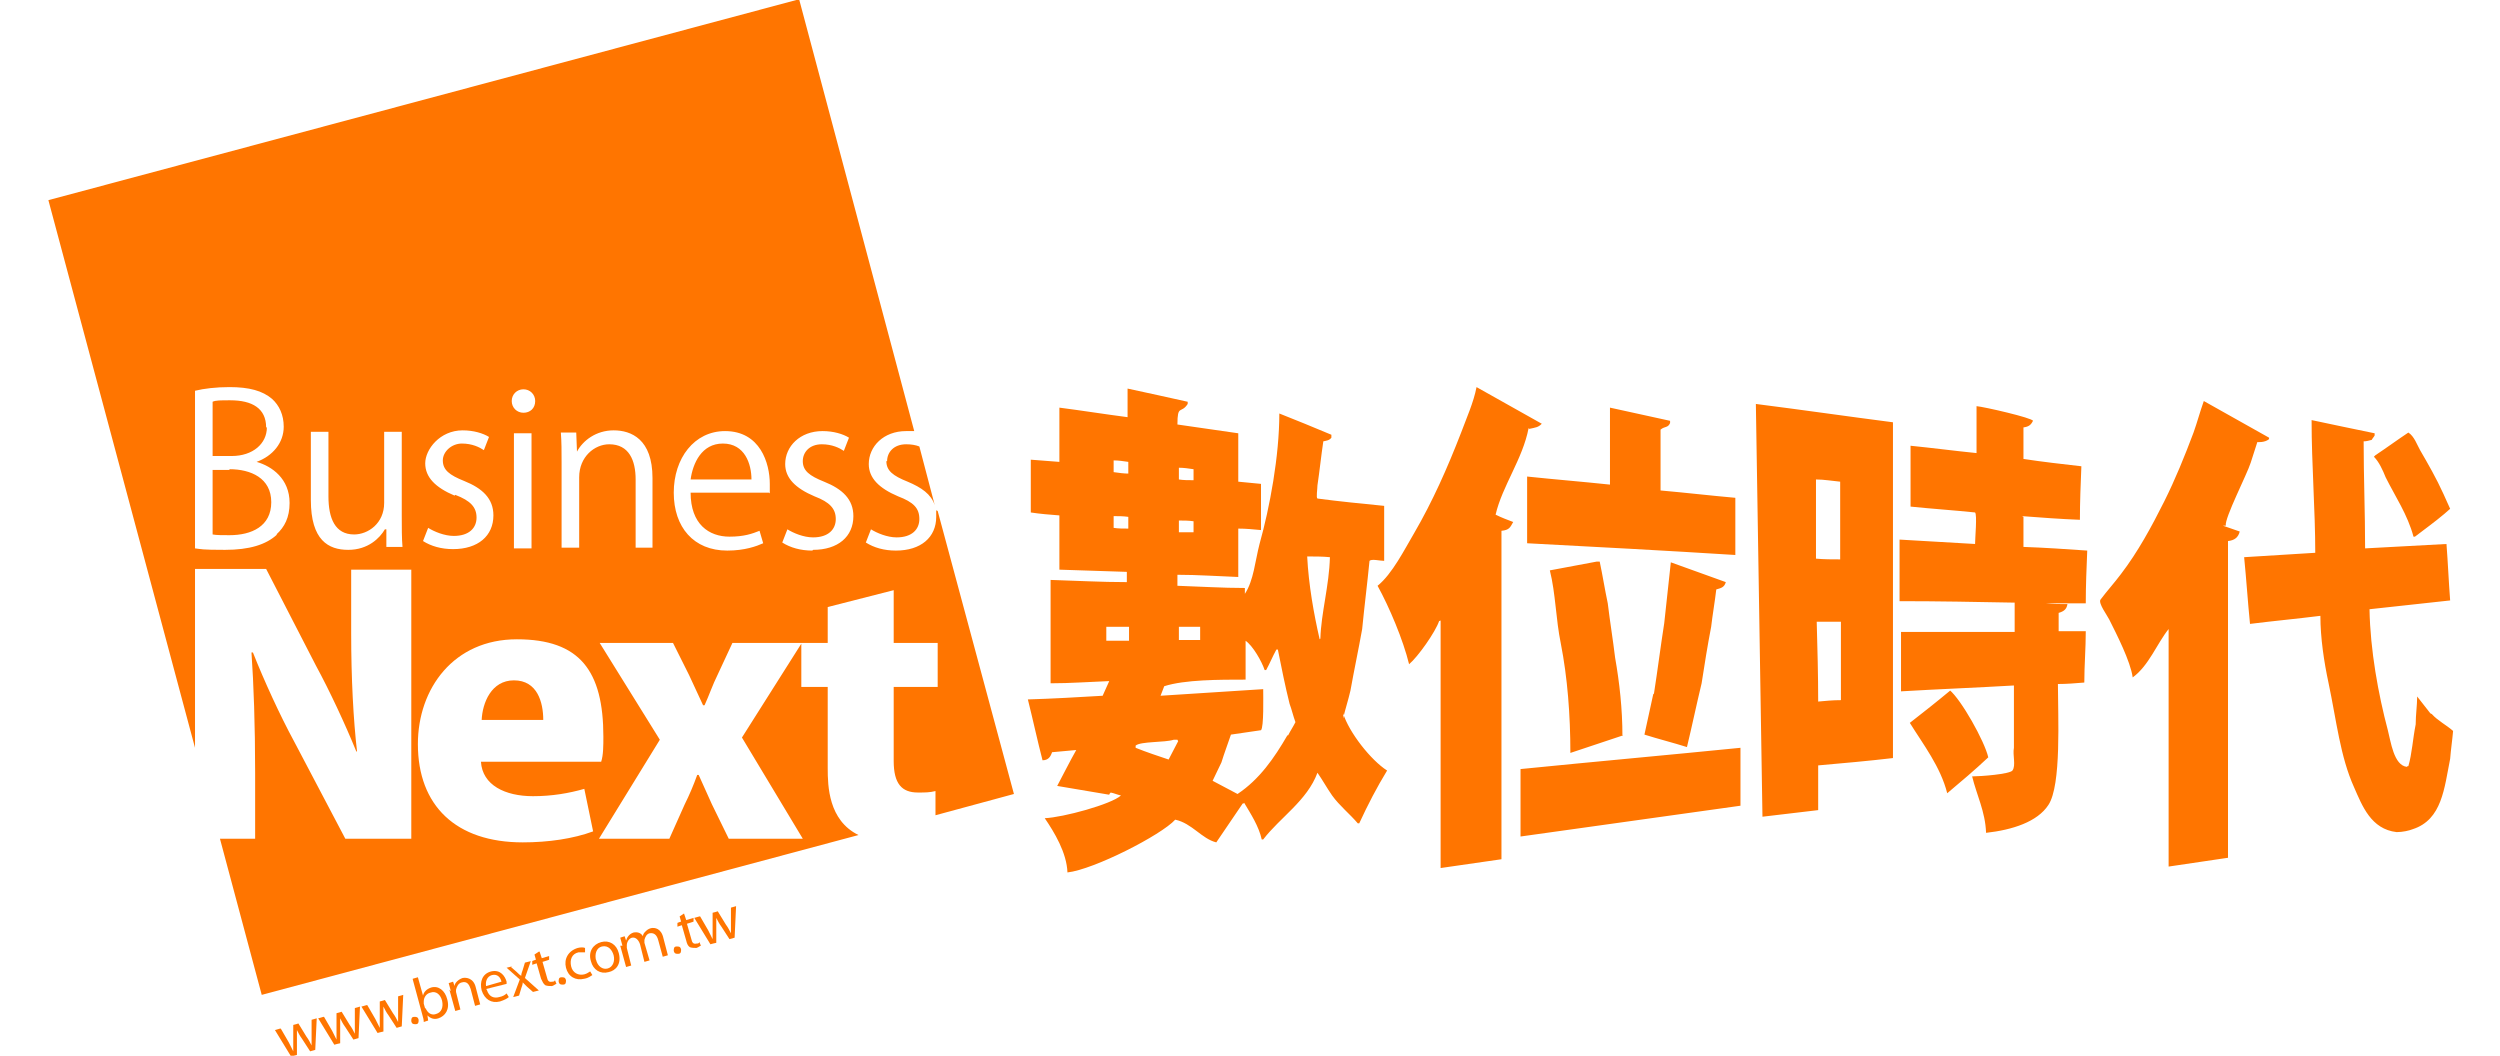 <?xml version="1.0" encoding="UTF-8"?>
<svg id="_圖層_1" data-name="圖層_1" xmlns="http://www.w3.org/2000/svg" version="1.1" viewBox="0 0 341 144">
  <!-- Generator: Adobe Illustrator 29.2.1, SVG Export Plug-In . SVG Version: 2.1.0 Build 116)  -->
  <defs>
    <style>
      .st0, .st1 {
        fill: #ff7500;
      }

      .st1 {
        fill-rule: evenodd;
      }
    </style>
  </defs>
  <path class="st1" d="M208.6,58.5c.9-.2,1.2-.2,1.7-.7h0c-3-1.7-5.9-3.3-8.9-5-.4,2.1-1.4,4.3-2.1,6.2-1.9,4.9-3.9,9.4-6.4,13.7-1.3,2.2-3,5.6-5,7.2,1.6,2.9,3.5,7.4,4.3,10.7h0c1.2-1,3.6-4.4,4.1-5.9,0,0,.2,0,.2-.1,0,11.2,0,22.5,0,33.8,2.8-.4,5.5-.8,8.3-1.2v-44.8c1.1-.1,1.2-.5,1.6-1.2-.8-.3-1.6-.6-2.4-1,.9-3.9,3.7-7.6,4.5-11.8ZM183.2,98c.3-1.3.7-2.5,1-3.8.5-2.8,1.1-5.6,1.6-8.4.3-3.1.7-6.2,1-9.3.3-.3,1.4,0,2,0v-7.5c-3-.3-6.1-.6-9.1-1-.2-.1,0-1.3,0-1.8.3-2,.5-4,.8-6,.4-.1.8-.1,1.1-.5,0-.1,0-.3,0-.4-2.4-1-4.8-2-7.1-2.9,0,5.8-1.3,12.8-2.7,17.8-.6,2.3-.8,5-2,6.8h0c0-.2,0-.5,0-.8-3.1,0-6.1-.2-9.2-.3v-1.5c2.8,0,5.5.2,8.3.3v-6.6c1,0,2.1.1,3.1.2,0-2.1,0-4.2,0-6.3-1-.1-2-.2-3.1-.3v-6.6c-2.8-.4-5.5-.8-8.3-1.2,0-2.8.5-1.4,1.4-2.8v-.3c-2.7-.6-5.4-1.2-8.2-1.8h0v3.9c-3.1-.4-6.2-.9-9.3-1.3v7.4c-1.3-.1-2.6-.2-3.9-.3,0,2.4,0,4.8,0,7.2h0c1.3.2,2.6.3,3.9.4,0,2.5,0,5,0,7.4,3.1.1,6.1.2,9.2.3,0,0,0,0,0,0v1.4c-3.5,0-7-.2-10.4-.3v14.1c2.7,0,5.3-.2,8-.3-.3.7-.6,1.3-.9,2-3.4.2-6.8.4-10.2.5.7,2.8,1.3,5.6,2,8.3.8,0,1.1-.5,1.3-1.1,1.1-.1,2.2-.2,3.3-.3-.9,1.6-1.7,3.2-2.6,4.9,2.4.4,4.7.8,7.1,1.2,0-.1.1-.2.2-.3.5.1.9.3,1.4.4-1.3,1.2-7.9,3-10.4,3.1,0,0,0,0,0,0,1.3,1.9,3,4.7,3.1,7.4,3.6-.4,12.8-5.1,14.7-7.2,2.3.5,3.6,2.6,5.6,3.1,1.2-1.8,2.4-3.5,3.6-5.3,0,0,.2,0,.2-.1.9,1.5,2,3.2,2.4,5,0,0,.1,0,.2,0,2.3-3,6-5.3,7.4-9.1h0c.7,1,1.3,2.1,2,3.1,1,1.4,2.4,2.5,3.5,3.8,0,0,.2,0,.2,0,1.2-2.6,2.4-4.9,3.8-7.2-2.2-1.4-5.2-5.2-6-7.8ZM160.8,63.8c.7,0,1.3.1,2,.2,0,.5,0,1,0,1.5-.7,0-1.4,0-2-.1v-1.6ZM160.8,71c.7,0,1.3,0,2,.1,0,.5,0,1,0,1.5-.7,0-1.4,0-2,0v-1.6ZM154,87.4c-1,0-2.1,0-3.1,0v-1.9s3.1,0,3.1,0c0,.6,0,1.2,0,1.8h0ZM153.9,72.1c-.7,0-1.4,0-2-.1v-1.6s0,0,0,0c.7,0,1.3,0,2,.1,0,0,0,0,0,0,0,.5,0,1,0,1.6ZM154,64.6c-.7,0-1.4-.1-2.1-.2,0-.5,0-1.1,0-1.6.7,0,1.3.1,2,.2,0,0,0,0,0,0v1.6ZM160.8,85.5h2.9s0,1.8,0,1.8c-1,0-1.9,0-2.9,0v-1.8ZM160.7,101.1c-.4.8-.9,1.7-1.3,2.5-1.5-.5-3-1-4.5-1.6,0,0,0-.2,0-.3.7-.6,4-.4,5.2-.8h.5s0,0,0,0ZM175.6,100.3c-1.8,3.1-3.8,6-6.8,8-1.1-.6-2.3-1.2-3.4-1.8.4-.8.8-1.7,1.2-2.5.4-1.3.9-2.6,1.3-3.8,1.4-.2,2.7-.4,4.1-.6.4-.4.3-4.6.3-5.6-4.7.3-9.3.6-14,.9l.5-1.3c2.8-.9,7.5-.9,11.1-.9v-5.3c1,.7,2.2,2.8,2.6,4,0,0,.1,0,.2,0,.5-.9.9-1.9,1.4-2.8,0,0,.1,0,.2,0,.5,2.5,1,5,1.6,7.4.3.8.5,1.7.8,2.5-.3.6-.7,1.2-1,1.8ZM180,87.2h0c-.8-3.5-1.5-7.4-1.7-11.3,1,0,2.1,0,3.1.1-.1,3.9-1.2,7.6-1.3,11.1ZM303.6,71.7c-.2-1,2.9-7,3.4-8.6.3-.9.6-1.9.9-2.8,0,0,1,.1,1.6-.4,0,0,0-.1,0-.2-3-1.7-5.9-3.3-8.9-5-.5,1.4-.9,2.9-1.4,4.3-1.2,3.2-2.5,6.4-4,9.4-1.7,3.4-3.6,6.9-5.9,9.9-.9,1.2-1.9,2.3-2.8,3.5-.3.5.9,2.1,1.2,2.7,1,2,2.9,5.7,3.2,7.9h0c2.2-1.6,3.3-4.6,4.9-6.6,0,0,0,0,0-.1,0,10.8,0,21.7,0,32.5,2.7-.4,5.4-.8,8.1-1.2,0-14.4,0-28.8,0-43.2.9-.1,1.4-.5,1.6-1.3-.8-.3-1.5-.5-2.3-.8ZM239.5,55.1c.3,18.8.6,37.5.9,56.3,2.5-.3,5.1-.6,7.6-.9v-6.1c3.4-.3,6.8-.6,10.2-1,0-15.3,0-30.5,0-45.8-6.2-.8-12.4-1.7-18.7-2.5ZM247.7,65.4c1.1,0,2.2.2,3.3.3,0,3.5,0,7.1,0,10.6-1.1,0-2.2,0-3.3-.1,0-3.6,0-7.2,0-10.7ZM248,95.7c0-3.6-.1-7.2-.2-10.9h3.3c0,3.6,0,7.1,0,10.7-1.1,0-2.1.1-3.2.2ZM275.8,70.4c2.6.2,5.3.4,7.9.5,0-2.4.1-4.9.2-7.3-2.6-.3-5.3-.6-7.9-1,0-1.4,0-2.9,0-4.3.7-.1,1-.3,1.3-.9-.1-.4-6.6-1.9-7.7-2v6.4c-3-.3-6-.7-9-1v8.3c2.9.3,5.9.5,8.8.8.3.3,0,3.5,0,4.3-3.4-.2-6.8-.4-10.3-.6,0,2.8,0,5.6,0,8.4,5.2,0,10.5.1,15.7.2,0,1.3,0,2.7,0,4-5.2,0-10.4,0-15.5,0,0,2.7,0,5.4,0,8.1,5.1-.3,10.3-.5,15.4-.8,0,2.8,0,5.6,0,8.5-.2,1,.3,2.4-.2,3.1-.4.5-4.3.8-5.5.8.6,2.5,1.8,4.8,1.9,7.7,3.6-.4,7-1.5,8.5-3.8,1.8-2.7,1.3-12.1,1.3-16.5,1.2,0,2.4-.1,3.6-.2,0-2.3.2-4.7.2-7h-3.7c0-.8,0-1.6,0-2.5.7-.2,1.1-.5,1.2-1.2-1,0-1.9,0-2.9-.1h5.4c0-2.4.1-4.8.2-7.2-2.9-.2-5.8-.4-8.7-.5v-4.1ZM208.3,74.1c9.5.5,18.9,1,28.4,1.6v-7.8c-3.4-.3-6.8-.7-10.2-1v-8.3c.6-.5,1-.2,1.3-.9v-.3s-8.2-1.8-8.2-1.8c0,3.5,0,7,0,10.5-3.8-.4-7.5-.7-11.3-1.1v9ZM331.5,97.3c-.6-.8-1.2-1.5-1.8-2.3h0c0,1.2-.2,2.5-.2,3.8-.4,2-.5,4-1,5.7,0,0-.2,0-.2.1-1.8-.2-2.2-3.5-2.6-5-1.3-4.9-2.4-10.9-2.5-16.5,3.7-.4,7.3-.8,11-1.2-.2-2.6-.3-5.1-.5-7.7h0c-3.7.2-7.4.4-11.1.6,0-4.9-.2-9.7-.2-14.6.4,0,.7-.1,1.1-.2.1-.2.3-.4.4-.6v-.3c-2.9-.6-5.8-1.2-8.6-1.8,0,6.1.5,12.2.5,18.1-3.2.2-6.5.4-9.7.6.3,3,.5,6.1.8,9.1,3.2-.4,6.4-.7,9.6-1.1h0c0,3,.5,6.3,1.1,9.1,1.1,5.2,1.6,10.1,3.5,14.3,1.1,2.5,2.3,5.7,5.8,6.1.8,0,1.7-.2,2.2-.4,4-1.3,4.3-5.6,5.1-9.6.1-1.3.3-2.6.4-3.8-.9-.8-2.1-1.4-2.9-2.3ZM329.4,73.2c1.3-1,2.7-2,4-3.1l.8-.7c-.3-.7-.6-1.3-.9-2-1-2.2-2.1-4.1-3.2-6-.4-.7-.8-1.9-1.6-2.4-1.5,1-3,2.1-4.5,3.1l-.2.2c.7.7,1.2,1.8,1.6,2.8,1.3,2.6,3,5.1,3.8,8.1ZM221.3,100.4c0-3.7-.4-7.3-1-10.7-.3-2.5-.7-4.9-1-7.4-.4-1.9-.7-3.8-1.1-5.7h-.4c-2.1.4-4.3.8-6.4,1.2.8,3.2.8,6.6,1.5,10,.9,4.6,1.3,9.7,1.3,14.9,2.4-.8,4.8-1.6,7.2-2.4ZM225.5,94.7c-.4,1.8-.8,3.7-1.2,5.5,1.9.6,3.9,1.1,5.8,1.7.7-2.9,1.3-5.8,2-8.7.4-2.6.8-5.1,1.3-7.7.2-1.7.5-3.4.7-5.1.7-.2,1.1-.3,1.3-1-2.5-.9-5-1.8-7.5-2.7-.3,2.8-.6,5.5-.9,8.3-.5,3.2-.9,6.4-1.4,9.6ZM266,94.2c-1.8,1.5-3.7,3-5.5,4.4,1.8,2.9,4.2,6,5.1,9.6,1.9-1.6,3.8-3.2,5.6-4.9-.5-2.2-3.7-7.9-5.3-9.2ZM207.4,114.1c10-1.4,20-2.8,30-4.2v-7.9c-10,1-20,1.9-30,2.9v9.2Z"/>
  <g>
    <path class="st1" d="M31.3,64.1h-2.3v8.8c.5.1,1.3.1,2.3.1,3,0,5.7-1.2,5.7-4.5,0-3.3-2.8-4.5-5.7-4.5ZM36.3,58.3h0c0-2.6-1.9-3.7-4.9-3.7-1.3,0-2,0-2.4.2v7.4h2.6c2.9,0,4.8-1.7,4.8-3.9ZM98.6,60.5c-2.9,0-4.1,2.7-4.4,4.9h8.3c0-2.1-.9-4.9-3.9-4.9ZM120.9,62.9c0,1.3.9,2,2.9,2.8,1.9.8,3.2,1.7,3.7,3.2l-2.1-8c-.5-.2-1.1-.3-1.8-.3-1.7,0-2.6,1.1-2.6,2.3ZM127.7,69.6c0,.3,0,.6,0,.9,0,2.8-2.1,4.6-5.5,4.6-1.6,0-3-.4-4.1-1.1l.7-1.8c.8.5,2.2,1.1,3.5,1.1,2.1,0,3.1-1.1,3.1-2.5,0-1.5-.8-2.3-2.9-3.1-2.6-1.1-4-2.5-4-4.4,0-2.4,2-4.5,5.1-4.5s.8,0,1.1,0L109-.1,6.6,27.3l20,74.7v-24.4s9.7,0,9.7,0l6.8,13.2c1.8,3.3,4,8,5.5,11.7h.1c-.5-4.3-.8-10-.8-16.1v-8.7s8.2,0,8.2,0v36.7s-9,0-9,0l-7-13.3c-1.9-3.5-4.1-8.3-5.6-12.1h-.2c.3,4.3.5,9.9.5,16.4v9s-4.8,0-4.8,0l5.7,21.3,81.4-21.8c-4.1-2-4.2-6.7-4.2-9.1v-11.1h-3.6s0-5.9,0-5.9l-8.1,12.8,8.3,13.8h-10.1s-2.3-4.7-2.3-4.7c-.6-1.3-1.2-2.7-1.8-4h-.2c-.5,1.4-1.1,2.8-1.7,4l-2.1,4.7h-9.6s8.3-13.5,8.3-13.5l-8.2-13.2h10s2.2,4.4,2.2,4.4l1.9,4.1h.2c.6-1.3,1.1-2.8,1.8-4.2l2-4.3h13v-4.9s9-2.3,9-2.3v7.2h6s0,6,0,6h-6v10.1c0,3.1,1.1,4.3,3.3,4.3,1,0,1.6,0,2.4-.2v3.3s10.7-2.9,10.7-2.9l-10.4-38.6ZM37.8,72.9c-1.5,1.4-3.8,2.1-7.1,2.1s-3.2-.1-4.1-.2v-21.5c1.2-.3,2.9-.5,4.7-.5,2.7,0,4.5.5,5.8,1.6,1,.9,1.6,2.2,1.6,3.8,0,2.2-1.5,4-3.7,4.8h0c2.1.6,4.5,2.3,4.5,5.6,0,2-.7,3.3-1.8,4.3ZM52.7,74.7v-2.5c-.1,0-.2,0-.2,0-.7,1.2-2.3,2.8-5,2.8s-5.1-1.3-5.1-6.8v-9.3s2.4,0,2.4,0v8.8c0,3,.9,5.2,3.5,5.2,1.9,0,4.1-1.5,4.1-4.3v-9.7s2.4,0,2.4,0v11.5c0,1.6,0,3,.1,4.2h-2.2ZM71.4,53.1c.9,0,1.6.7,1.6,1.6,0,1-.7,1.6-1.6,1.6s-1.6-.7-1.6-1.6c0-.9.7-1.6,1.6-1.6ZM72.5,59.1v15.7s-2.4,0-2.4,0v-15.7s2.4,0,2.4,0ZM62,67.6c-2.6-1.1-4-2.5-4-4.4s2-4.5,5.1-4.5c1.5,0,2.8.4,3.6.9l-.7,1.8c-.6-.4-1.6-.9-3-.9s-2.6,1.1-2.6,2.3c0,1.3.9,2,2.9,2.8,2.5,1,4,2.4,4,4.7,0,2.8-2.1,4.6-5.5,4.6-1.6,0-3-.4-4.1-1.1l.7-1.8c.8.5,2.2,1.1,3.5,1.1,2.1,0,3.1-1.1,3.1-2.5s-.8-2.3-2.9-3.1ZM82.3,100.4c0,1.3,0,2.6-.3,3.5h-16.4c.2,3.2,3.3,4.7,7.1,4.7,2.6,0,4.9-.4,7-1l1.2,5.8c-2.7,1-6.1,1.5-9.6,1.5-9.1,0-14.3-5-14.3-13.4,0-7.6,4.9-14.3,13.5-14.3s11.8,4.3,11.8,13.3ZM89.1,74.7h-2.4s0-9.3,0-9.3c0-2.6-.9-4.8-3.6-4.8-2,0-4.1,1.7-4.1,4.5v9.6s-2.4,0-2.4,0v-11.6c0-1.6,0-2.8-.1-4.1h2.1s.1,2.6.1,2.6h0c.8-1.5,2.6-2.9,5-2.9s5.3,1.2,5.3,6.5v9.5ZM104.9,67.2h-10.7c0,4.3,2.5,6,5.3,6,2,0,3.1-.4,4.1-.8l.5,1.7c-.9.4-2.5,1-4.9,1-4.6,0-7.3-3.2-7.3-7.9s2.8-8.4,7-8.4c4.8,0,6.1,4.4,6.1,7.2,0,.5,0,.9,0,1.3ZM110.8,75.1c-1.6,0-3-.4-4.1-1.1l.7-1.8c.8.5,2.2,1.1,3.5,1.1,2.1,0,3.1-1.1,3.1-2.5s-.8-2.3-2.9-3.1c-2.6-1.1-4-2.5-4-4.4,0-2.4,2-4.5,5.1-4.5,1.5,0,2.8.4,3.6.9l-.7,1.8c-.6-.4-1.6-.9-3-.9-1.7,0-2.6,1.1-2.6,2.3,0,1.3.9,2,2.9,2.8,2.5,1,4,2.4,4,4.7,0,2.8-2.1,4.6-5.5,4.6ZM70.1,92.8c-3.1,0-4.3,3.1-4.4,5.4h8.4c0-2.4-.8-5.4-4-5.4Z"/>
    <g>
      <path class="st0" d="M38.3,140.3l1.1,1.9c.2.4.4.8.6,1.2h0c0-.4,0-.9,0-1.4v-2.2c.1,0,.7-.2.7-.2l1.1,1.8c.3.4.5.8.7,1.2h0c0-.4,0-.9,0-1.4v-2.1s.7-.2.7-.2l-.2,4.3-.7.2-1.1-1.7c-.3-.4-.5-.8-.7-1.2h0c0,.5,0,.9,0,1.4v2c-.1,0-.8.2-.8.2l-2.2-3.6.7-.2Z"/>
      <path class="st0" d="M44.2,138.7l1.1,1.9c.2.4.4.8.6,1.2h0c0-.4,0-.9,0-1.4v-2.2c.1,0,.7-.2.7-.2l1.1,1.8c.3.4.5.8.7,1.2h0c0-.4,0-.9,0-1.4v-2.1s.7-.2.7-.2l-.2,4.3-.7.2-1.1-1.7c-.3-.4-.5-.8-.7-1.2h0c0,.5,0,.9,0,1.4v2c-.1,0-.8.2-.8.2l-2.2-3.6.7-.2Z"/>
      <path class="st0" d="M50.1,137.1l1.1,1.9c.2.4.4.8.6,1.2h0c0-.4,0-.9,0-1.4v-2.2c.1,0,.7-.2.7-.2l1.1,1.8c.3.4.5.8.7,1.2h0c0-.4,0-.9,0-1.4v-2.1s.7-.2.7-.2l-.2,4.3-.7.2-1.1-1.7c-.3-.4-.5-.8-.7-1.2h0c0,.5,0,.9,0,1.4v2c-.1,0-.8.2-.8.2l-2.2-3.6.7-.2Z"/>
      <path class="st0" d="M56.7,139.7c-.3,0-.5,0-.6-.4,0-.3,0-.6.4-.6.3,0,.5,0,.6.4,0,.3,0,.6-.4.6h0Z"/>
      <path class="st0" d="M56.3,133.5l.7-.2.7,2.5h0c.1-.5.5-.9,1.1-1.1,1-.3,1.9.4,2.2,1.6.4,1.4-.3,2.3-1.2,2.6-.6.2-1.1,0-1.5-.4h0s.1.7.1.7l-.6.2c0-.3-.1-.7-.2-1l-1.3-4.8ZM58.1,137.5c0,0,0,.2.1.3.3.5.8.7,1.3.5.7-.2,1-.9.8-1.8-.2-.8-.8-1.4-1.6-1.1-.5.1-.9.6-.9,1.2,0,0,0,.2,0,.3l.2.7Z"/>
      <path class="st0" d="M61.5,135.2c-.1-.4-.2-.7-.3-1.1l.6-.2.2.6h0c0-.4.5-.9,1.1-1.1.5-.1,1.5,0,1.8,1.3l.6,2.3-.7.2-.6-2.3c-.2-.6-.5-1.1-1.2-.9-.5.1-.7.6-.8,1,0,0,0,.2,0,.3l.6,2.4-.7.2-.8-2.9Z"/>
      <path class="st0" d="M66.4,135c.3,1,1,1.2,1.7,1,.5-.1.8-.3,1-.5l.3.5c-.2.2-.6.4-1.2.6-1.2.3-2.1-.3-2.5-1.5-.3-1.2.1-2.3,1.3-2.6,1.3-.3,1.9.7,2.1,1.4,0,.1,0,.3,0,.3l-2.8.7ZM68.4,133.9c-.1-.5-.5-1.1-1.3-.9-.7.2-.9.9-.8,1.5l2.1-.6Z"/>
      <path class="st0" d="M69.7,131.9l.8.7c.2.2.4.4.6.5h0c0-.3.1-.5.2-.8l.3-1,.8-.2-.8,2.3,1.9,1.7-.8.2-.8-.7c-.2-.2-.4-.4-.6-.6h0c0,.3-.1.5-.2.8l-.3,1-.8.2.9-2.4-1.8-1.6.8-.2Z"/>
      <path class="st0" d="M73.6,129.8l.3.9,1-.3v.5c.1,0-.9.3-.9.3l.6,2.1c.1.5.3.7.7.6.2,0,.3,0,.4-.2l.2.5c-.1,0-.3.2-.6.3-.3,0-.6,0-.9-.1-.3-.2-.4-.5-.6-.9l-.6-2.1-.6.2v-.5c-.1,0,.5-.2.5-.2l-.2-.7.6-.4Z"/>
      <path class="st0" d="M76.8,134.3c-.3,0-.5,0-.6-.4,0-.3,0-.6.4-.6.3,0,.5,0,.6.4,0,.3,0,.6-.4.6h0Z"/>
      <path class="st0" d="M80.8,133c-.2.1-.5.4-1.1.5-1.2.3-2.2-.3-2.5-1.5-.3-1.2.3-2.3,1.6-2.7.4-.1.8-.1,1,0v.6c-.2,0-.5,0-.9,0-.9.2-1.2,1-1,1.9.2.9,1,1.3,1.8,1.1.4-.1.6-.3.8-.4l.3.5Z"/>
      <path class="st0" d="M84.4,130c.4,1.5-.4,2.4-1.4,2.6-1.1.3-2.1-.3-2.4-1.5-.4-1.3.3-2.3,1.4-2.6,1.1-.3,2.1.3,2.4,1.5ZM81.3,130.9c.2.9.9,1.4,1.6,1.2.7-.2,1-1,.8-1.8-.2-.7-.7-1.4-1.6-1.2-.8.2-1,1.1-.8,1.9Z"/>
      <path class="st0" d="M84.9,129c-.1-.4-.2-.7-.3-1.1l.6-.2.2.6h0c.1-.4.4-.9,1-1.1.5-.1,1,0,1.3.5h0c0-.3.2-.5.3-.6.2-.2.4-.4.8-.5.5-.1,1.4,0,1.7,1.4l.6,2.3-.7.2-.6-2.2c-.2-.8-.6-1.1-1.2-1-.4.1-.6.5-.7.9,0,.1,0,.2,0,.4l.7,2.4-.7.2-.6-2.4c-.2-.6-.6-1-1.1-.9-.4.1-.7.6-.7,1,0,.1,0,.2,0,.4l.6,2.4-.7.2-.8-2.9Z"/>
      <path class="st0" d="M92.5,130.1c-.3,0-.5,0-.6-.4,0-.3,0-.6.4-.6.3,0,.5,0,.6.4,0,.3,0,.6-.4.6h0Z"/>
      <path class="st0" d="M93.3,124.6l.3.9,1-.3v.5c.1,0-.9.3-.9.3l.6,2.1c.1.5.3.7.7.6.2,0,.3,0,.4-.2l.2.5c-.1,0-.3.2-.6.3-.3,0-.6,0-.9-.1-.3-.2-.4-.5-.5-.9l-.6-2.1-.6.2v-.5c-.1,0,.5-.2.5-.2l-.2-.7.6-.4Z"/>
      <path class="st0" d="M95.5,125l1.1,1.9c.2.4.4.8.6,1.2h0c0-.4,0-.9,0-1.4v-2.2c.1,0,.7-.2.7-.2l1.1,1.8c.3.4.5.8.7,1.2h0c0-.4,0-.9,0-1.4v-2.1s.7-.2.7-.2l-.2,4.3-.7.2-1.1-1.7c-.3-.4-.5-.8-.7-1.2h0c0,.5,0,.9,0,1.4v2c-.1,0-.8.2-.8.2l-2.2-3.6.7-.2Z"/>
    </g>
  </g>
</svg>